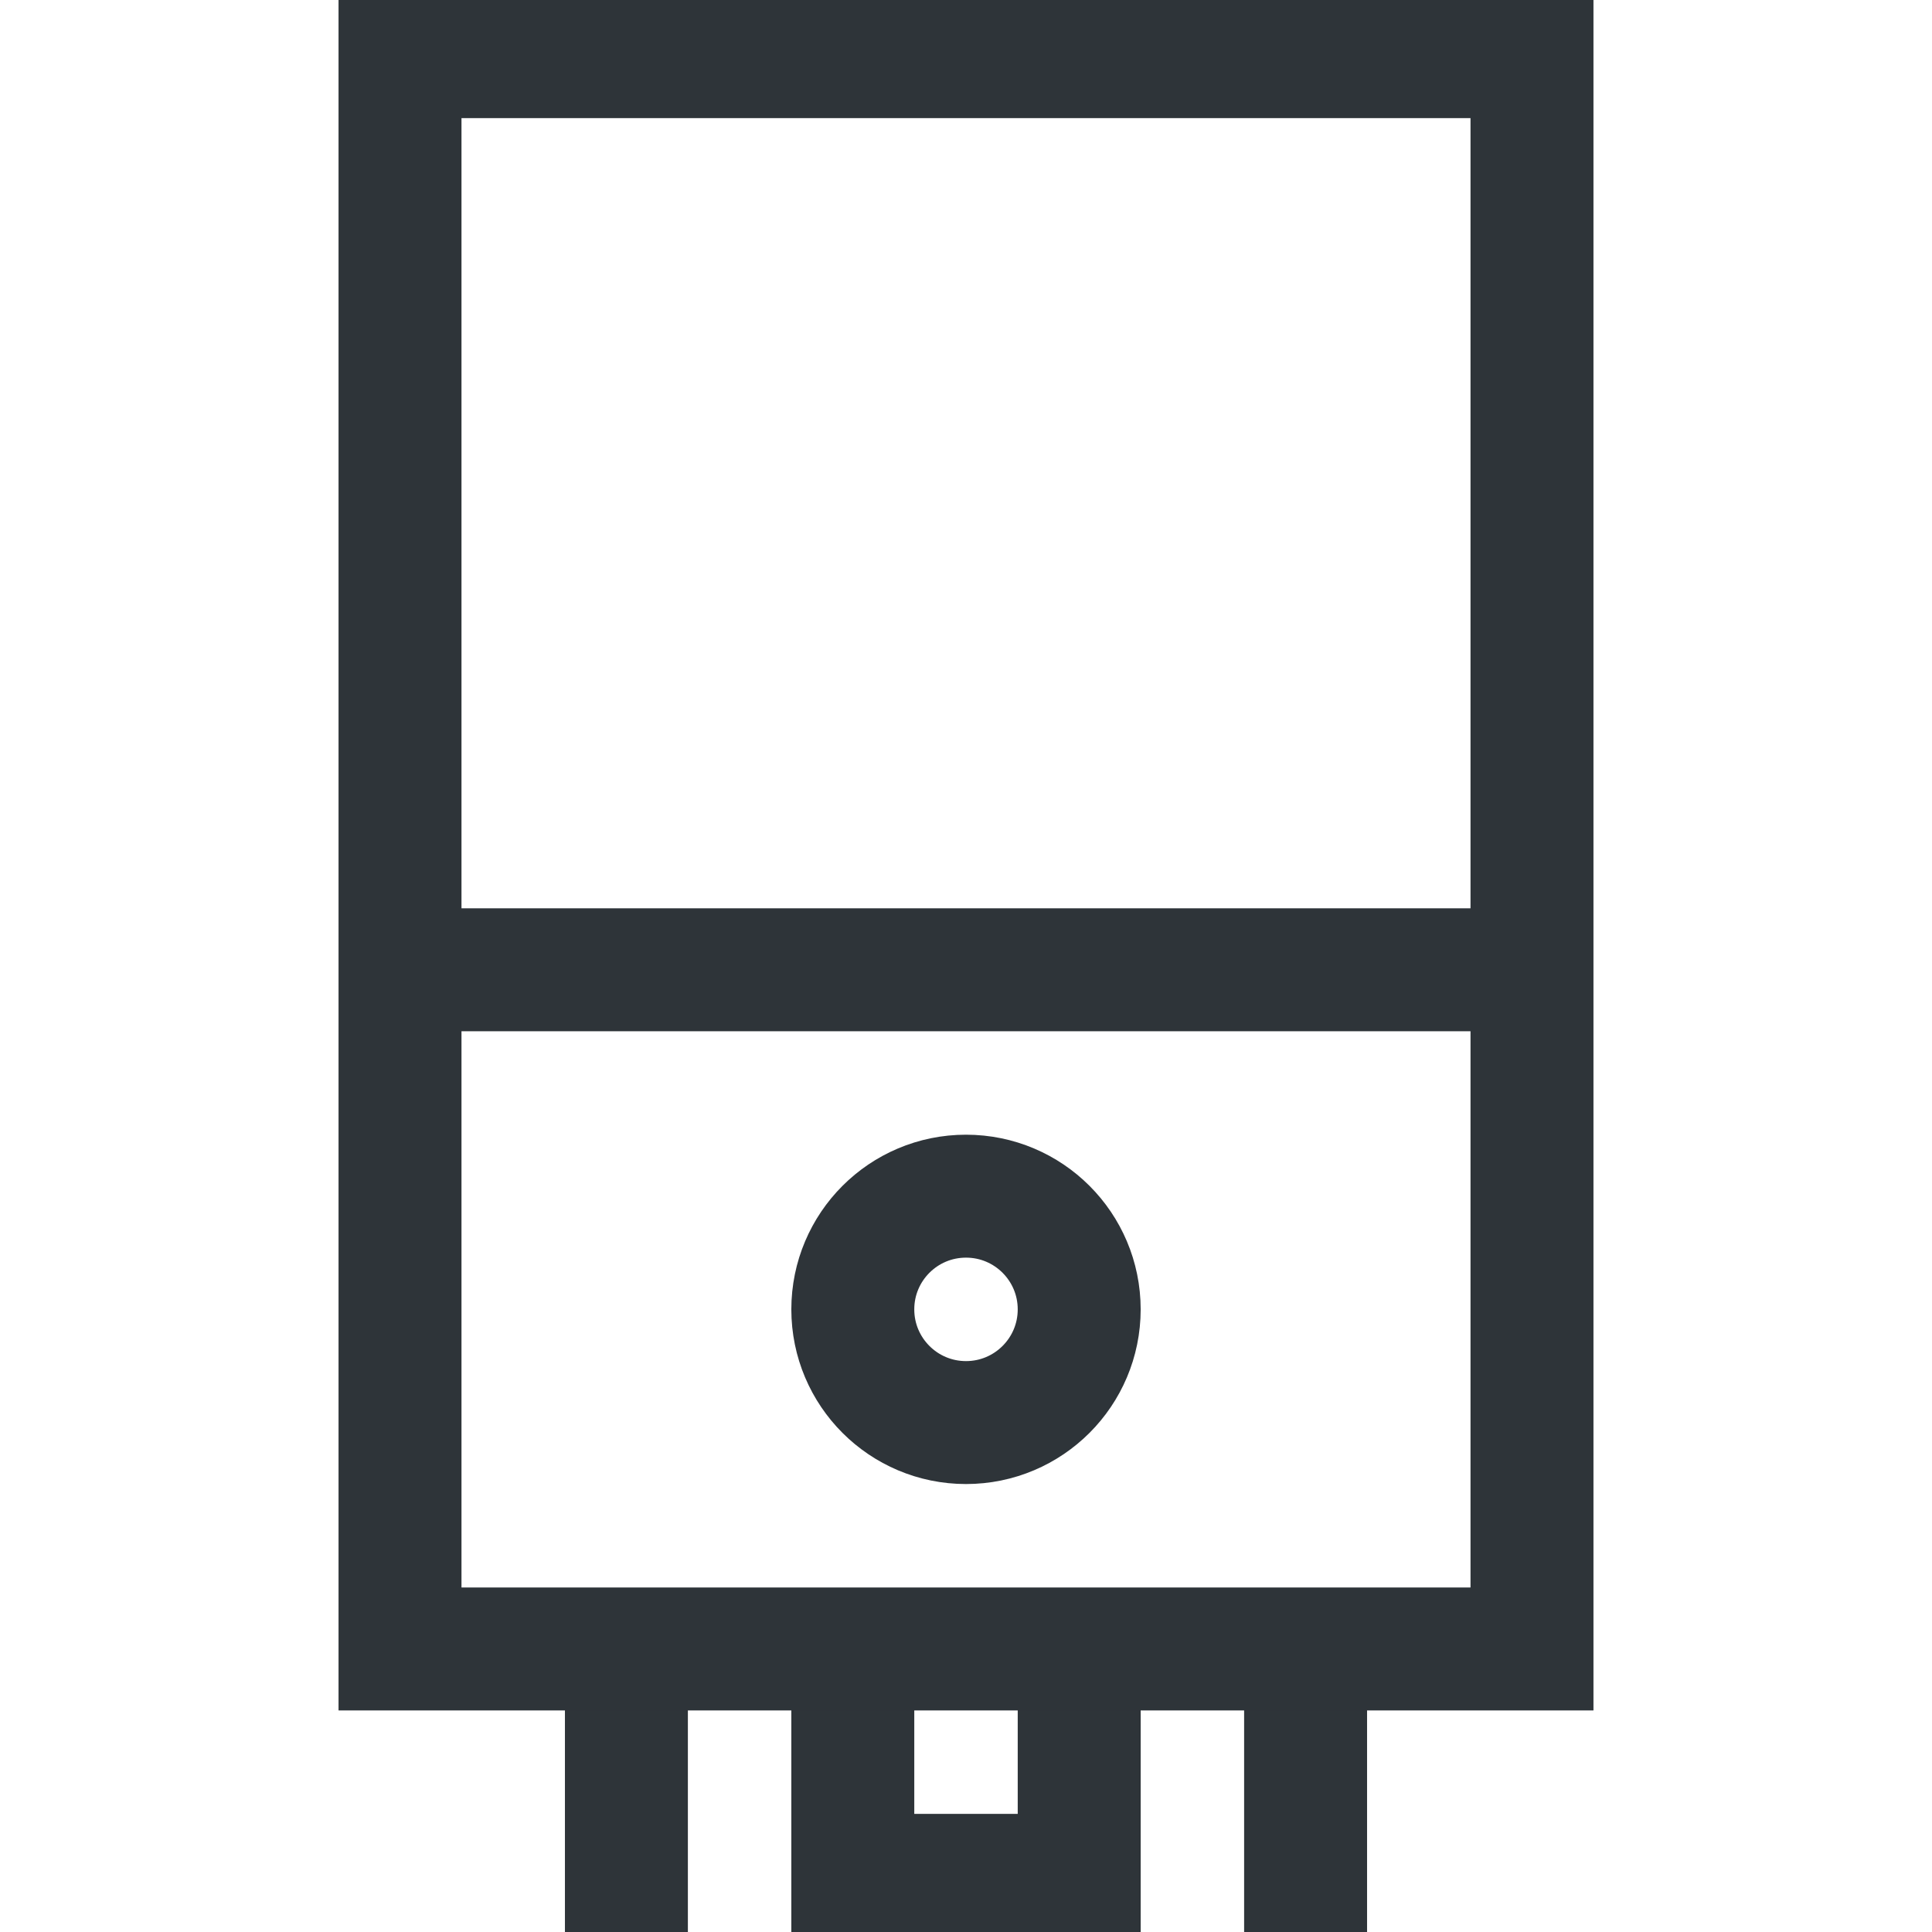 <?xml version="1.0" encoding="UTF-8"?> <svg xmlns="http://www.w3.org/2000/svg" width="22" height="22" viewBox="0 0 22 22" fill="none"><g id="water-boiler 1" clip-path="url(#clip0_449_19175)"><g id="Group"><path id="Vector" d="M17.445 11.043H4.555" stroke="#2E3439" stroke-width="1.4" stroke-miterlimit="10"></path><path id="Vector_2" d="M11 16.199C11.712 16.199 12.289 15.622 12.289 14.91C12.289 14.198 11.712 13.621 11 13.621C10.288 13.621 9.711 14.198 9.711 14.91C9.711 15.622 10.288 16.199 11 16.199Z" stroke="#2E3439" stroke-width="1.4" stroke-miterlimit="10"></path><path id="Vector_3" d="M12.289 18.777V21.355H9.711V18.777" stroke="#2E3439" stroke-width="1.4" stroke-miterlimit="10"></path><path id="Vector_4" d="M14.867 18.777V22" stroke="#2E3439" stroke-width="1.4" stroke-miterlimit="10"></path><path id="Vector_5" d="M7.133 22V18.777" stroke="#2E3439" stroke-width="1.4" stroke-miterlimit="10"></path><path id="Vector_6" d="M17.445 0.645H4.555V18.777H17.445V0.645Z" stroke="#2E3439" stroke-width="1.4" stroke-miterlimit="10"></path></g></g><defs><clipPath id="clip0_449_19175"><rect width="22" height="22" fill="white"></rect></clipPath></defs></svg> 